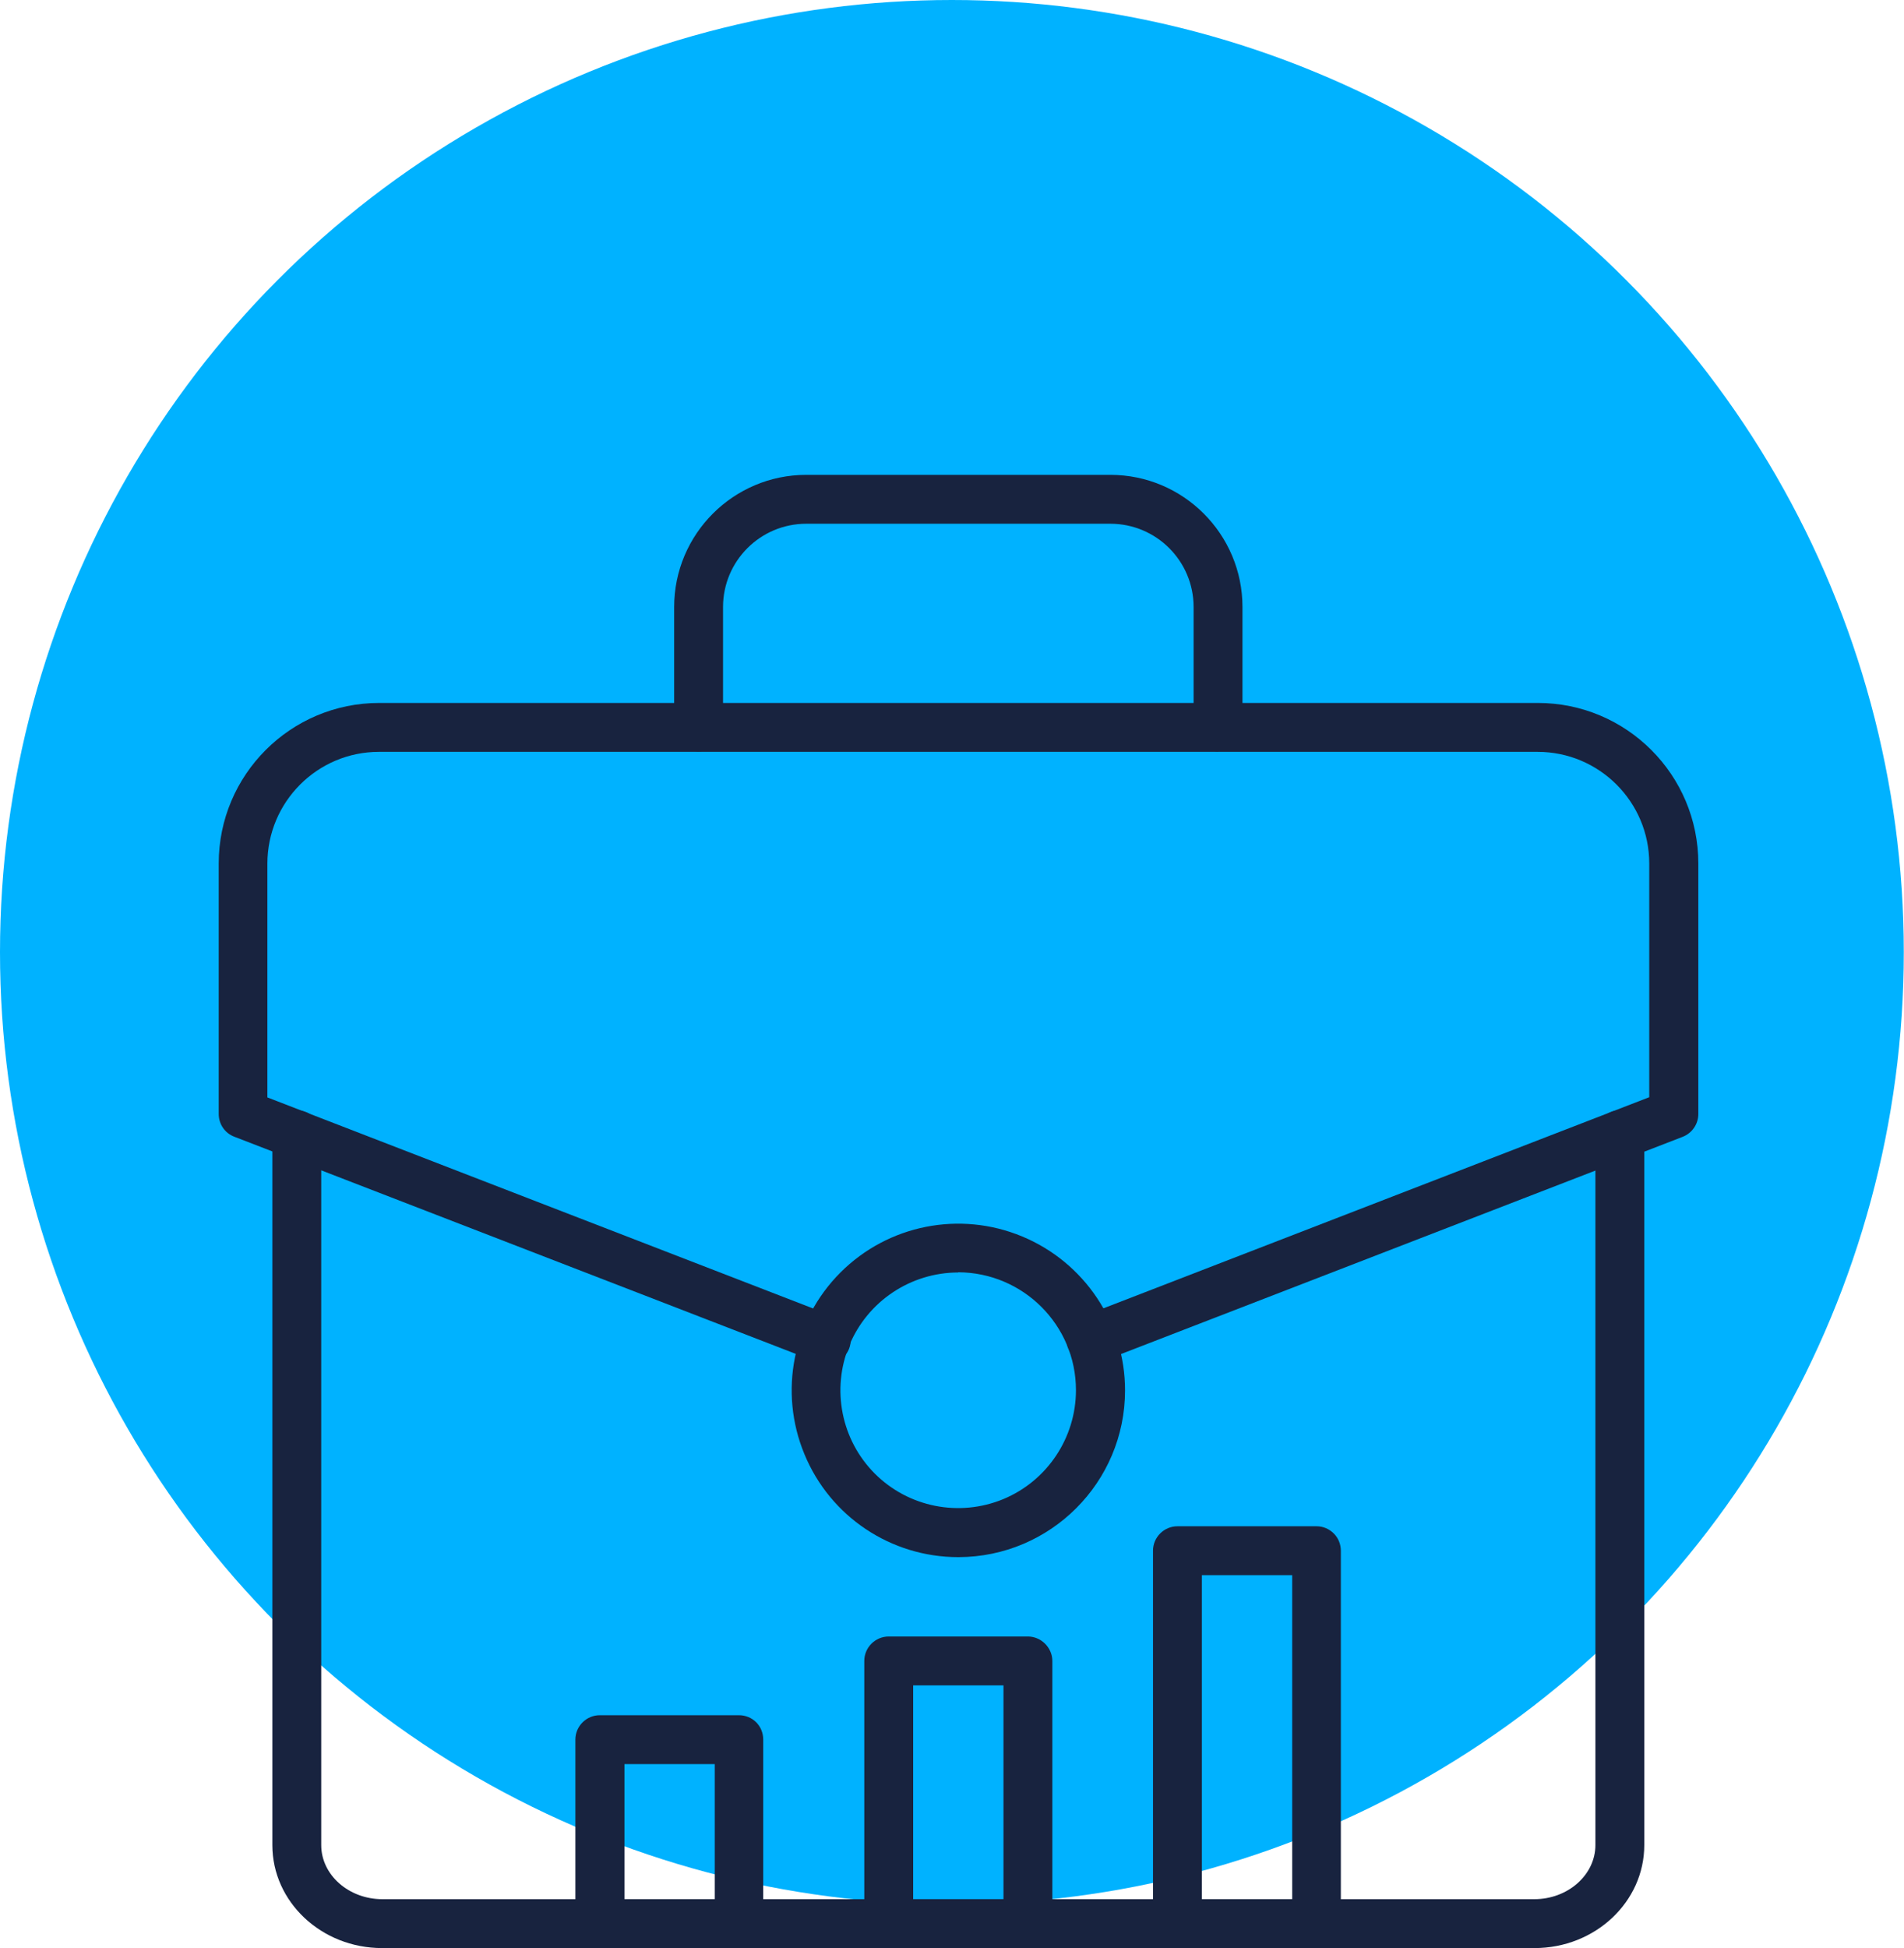 <?xml version="1.0" encoding="UTF-8"?>
<svg id="Capa_1" data-name="Capa 1" xmlns="http://www.w3.org/2000/svg" viewBox="0 0 91.93 94.03">
  <defs>
    <style>
      .cls-1 {
        fill: #18233f;
      }

      .cls-2 {
        fill: #00b2ff;
      }
    </style>
  </defs>
  <circle class="cls-2" cx="45.96" cy="45.96" r="45.96"/>
  <g>
    <path class="cls-1" d="M52.67,65.82c-.57,0-1.05-.41-1.16-.96-.11-.56.2-1.11.73-1.31l27.39-10.59v-11.28c0-2.98-2.42-5.39-5.39-5.39H18.3c-2.98,0-5.39,2.42-5.39,5.4v11.28l27.39,10.59c.3.11.54.33.67.62.13.29.14.62.03.91-.11.29-.34.53-.63.66-.29.13-.62.13-.91,0l-28.14-10.88c-.46-.17-.76-.61-.76-1.1v-12.09c0-4.28,3.47-7.75,7.75-7.75h55.94c4.28,0,7.75,3.47,7.75,7.75v12.09c0,.49-.3.92-.75,1.1l-28.14,10.88c-.14.05-.28.08-.43.08h0Z"/>
    <path class="cls-1" d="M46.27,75.16c-3.26,0-6.19-1.96-7.43-4.97-1.25-3.01-.56-6.47,1.74-8.77,2.3-2.3,5.76-2.99,8.77-1.74,3.01,1.25,4.97,4.18,4.97,7.43,0,4.44-3.6,8.04-8.04,8.05h0ZM46.27,61.42c-2.3,0-4.38,1.39-5.26,3.51-.88,2.13-.39,4.58,1.23,6.2s4.07,2.11,6.2,1.23c2.12-.88,3.51-2.96,3.51-5.26,0-3.14-2.55-5.68-5.69-5.69h0Z"/>
    <path class="cls-1" d="M74.08,94.03H18.45c-2.93,0-5.3-2.23-5.3-4.97v-34.29c0-.65.53-1.18,1.18-1.18s1.18.53,1.18,1.18v34.29c0,1.44,1.33,2.61,2.95,2.61h55.62c1.63,0,2.95-1.18,2.95-2.61v-34.29c0-.65.53-1.18,1.18-1.18s1.18.53,1.18,1.18v34.29c0,2.74-2.37,4.97-5.3,4.97h0Z"/>
    <path class="cls-1" d="M58.81,36.27c-.65,0-1.18-.53-1.18-1.18v-5.79c0-2.22-1.8-4.02-4.02-4.02h-14.68c-2.22,0-4.02,1.8-4.02,4.02v5.79c0,.65-.53,1.18-1.18,1.18s-1.18-.53-1.18-1.18v-5.79c0-3.52,2.86-6.38,6.38-6.38h14.68c3.52,0,6.38,2.86,6.38,6.38v5.79c0,.31-.12.61-.34.83s-.52.34-.83.34h0Z"/>
    <path class="cls-1" d="M35.68,94.03h-6.72c-.65,0-1.18-.53-1.18-1.18v-8.88c0-.65.53-1.18,1.18-1.18h6.72c.31,0,.61.12.83.34s.34.52.34.83v8.88c0,.31-.12.61-.34.83-.22.22-.52.35-.83.35h0ZM30.15,91.67h4.36v-6.52h-4.36v6.52Z"/>
    <path class="cls-1" d="M49.63,94.03h-6.72c-.65,0-1.18-.53-1.18-1.18v-12.68c0-.65.53-1.18,1.18-1.18h6.72c.31,0,.61.13.83.35.22.22.35.52.35.83v12.68c0,.31-.13.61-.35.83-.22.22-.52.35-.83.35h0ZM44.09,91.67h4.36v-10.32h-4.36v10.32Z"/>
    <path class="cls-1" d="M63.57,94.03h-6.72c-.65,0-1.18-.53-1.18-1.18v-18c0-.65.53-1.18,1.18-1.18h6.72,0c.32,0,.61.13.83.35.22.22.34.52.34.83v18c0,.65-.53,1.18-1.18,1.18h0ZM58.03,91.67h4.36v-15.64h-4.36v15.64Z"/>
  </g>
</svg>